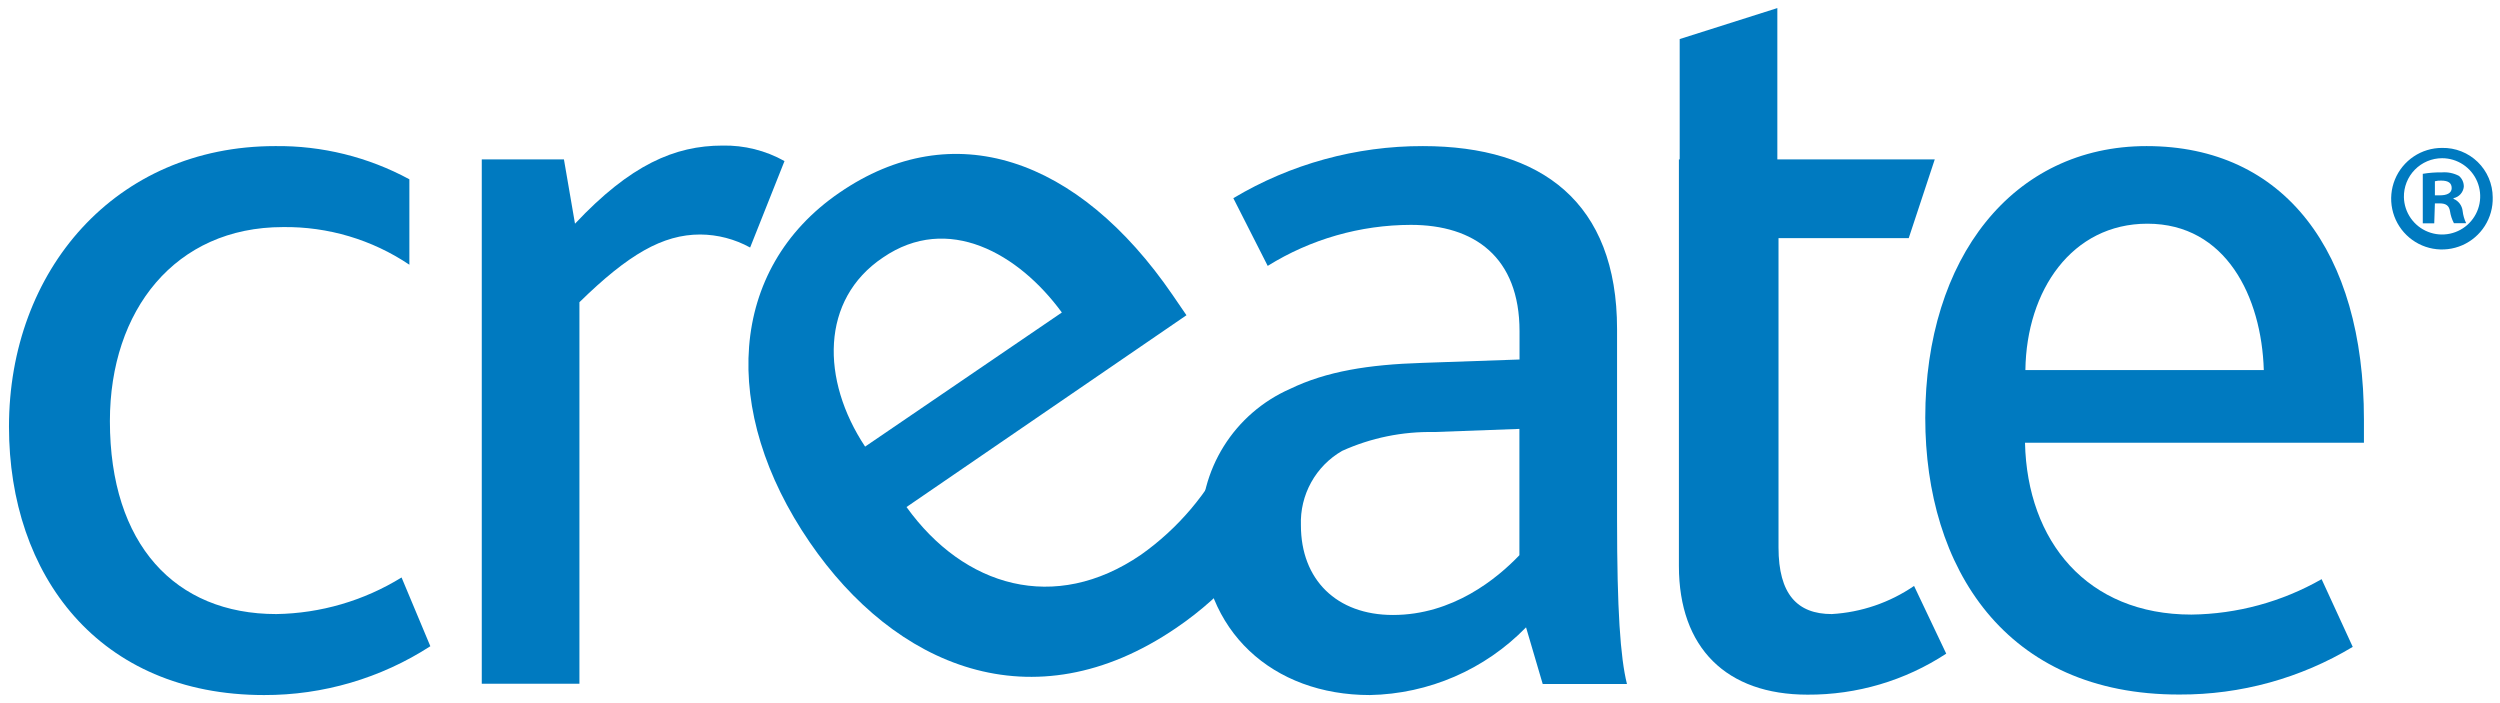 <svg width="192" height="54" viewBox="0 0 192 54" fill="none" xmlns="http://www.w3.org/2000/svg">
<path d="M0.69 32.77C0.69 20.77 8.86 11.22 21.13 11.22C24.728 11.178 28.277 12.055 31.44 13.77V20.33C28.572 18.402 25.185 17.394 21.73 17.44C13.46 17.44 8.44 23.82 8.44 32.34C8.44 41.8 13.44 47.16 21.22 47.16C24.621 47.107 27.945 46.136 30.84 44.35L33.05 49.63C29.246 52.089 24.81 53.392 20.28 53.38C7.59 53.38 0.69 44.18 0.69 32.77Z" fill="#007AC0"/>
<path d="M37 12.24H43.31L44.16 17.18C48.41 12.66 51.82 11.18 55.49 11.18C57.154 11.146 58.797 11.557 60.25 12.37L57.61 19.01C56.437 18.363 55.12 18.019 53.78 18.01C50.89 18.01 48.25 19.54 44.5 23.21V52.51H37V12.24Z" fill="#007AC0"/>
<path d="M62.19 41.65C55.26 31.54 55.94 20.65 64.45 14.81C73.16 8.81 82.79 12.05 90.06 22.66L91.12 24.21L69.62 38.94C74.04 45.09 81.01 47.13 87.62 42.61C90.48 40.589 92.779 37.874 94.3 34.72L99.2 37.72C97.261 41.978 94.185 45.618 90.31 48.24C79.28 55.75 68.69 51.14 62.19 41.65ZM81.55 24C78.23 19.46 72.8 16.36 67.81 19.78C63 23 63.05 29.19 66.44 34.3L81.55 24Z" fill="#007AC0"/>
<path d="M117.2 48.18C114.041 51.426 109.729 53.294 105.2 53.38C97.79 53.38 92.26 48.52 92.26 40.77C92.17 38.48 92.772 36.215 93.986 34.271C95.201 32.327 96.972 30.794 99.07 29.87C101.88 28.51 105.12 28 109.21 27.87L116.7 27.61V25.44C116.7 19.73 113.21 17.27 108.36 17.27C104.472 17.275 100.662 18.366 97.36 20.42L94.72 15.22C99.121 12.592 104.154 11.21 109.28 11.22C118.4 11.22 124.19 15.56 124.19 25.27V39.92C124.19 46.82 124.44 50.48 124.95 52.53H118.48L117.2 48.18ZM110.14 33.18C107.705 33.131 105.289 33.626 103.07 34.63C102.074 35.205 101.254 36.04 100.697 37.046C100.141 38.052 99.868 39.191 99.91 40.34C99.91 44.51 102.64 47.23 106.98 47.23C111.58 47.23 114.98 44.43 116.69 42.64V32.94L110.14 33.18Z" fill="#007AC0"/>
<path d="M129 12.24V3L136.5 0.62V12.24H148.59L146.59 18.29H136.59V42.05C136.59 45.63 138.03 47.16 140.68 47.16C142.944 47.028 145.129 46.281 147 45L149.47 50.2C146.307 52.275 142.602 53.37 138.82 53.35C132.6 53.35 128.94 49.77 128.94 43.47V12.24H129Z" fill="#007AC0"/>
<path d="M147.86 32.09C147.86 19.82 154.58 11.22 164.86 11.22C175.42 11.22 181.55 19.31 181.55 32.22V34H155.52C155.69 41.58 160.29 47.2 168.3 47.2C171.81 47.158 175.252 46.221 178.3 44.48L180.69 49.68C176.678 52.092 172.081 53.358 167.4 53.34C154 53.38 147.86 43.58 147.86 32.09ZM173.86 28.42C173.69 22.8 170.96 17.18 164.92 17.18C159.13 17.18 155.63 22.29 155.55 28.42H173.86Z" fill="#007AC0"/>
<path d="M191.44 15.15C191.462 15.926 191.252 16.691 190.836 17.347C190.421 18.003 189.819 18.52 189.108 18.832C188.397 19.143 187.609 19.236 186.845 19.097C186.081 18.959 185.376 18.595 184.82 18.053C184.264 17.512 183.882 16.816 183.724 16.056C183.565 15.296 183.637 14.506 183.93 13.787C184.224 13.068 184.725 12.453 185.37 12.021C186.014 11.588 186.774 11.358 187.55 11.36C188.055 11.349 188.558 11.439 189.028 11.625C189.498 11.81 189.927 12.088 190.289 12.44C190.651 12.793 190.939 13.214 191.137 13.679C191.334 14.145 191.438 14.645 191.44 15.15ZM184.62 15.15C184.634 15.726 184.817 16.286 185.148 16.758C185.478 17.231 185.94 17.595 186.476 17.806C187.013 18.018 187.6 18.066 188.163 17.945C188.727 17.824 189.243 17.54 189.645 17.127C190.048 16.715 190.32 16.193 190.428 15.626C190.535 15.06 190.473 14.475 190.25 13.943C190.026 13.412 189.651 12.958 189.17 12.639C188.69 12.32 188.127 12.15 187.55 12.15C187.16 12.151 186.774 12.23 186.414 12.382C186.055 12.534 185.729 12.757 185.456 13.036C185.183 13.315 184.969 13.646 184.825 14.009C184.682 14.372 184.612 14.76 184.62 15.15ZM186.95 17.15H186.07V13.35C186.552 13.268 187.041 13.231 187.53 13.24C187.987 13.202 188.445 13.296 188.85 13.51C188.971 13.613 189.067 13.742 189.131 13.888C189.195 14.033 189.225 14.191 189.22 14.35C189.197 14.56 189.108 14.757 188.966 14.913C188.824 15.069 188.637 15.177 188.43 15.22V15.27C188.62 15.348 188.785 15.475 188.908 15.639C189.031 15.803 189.108 15.996 189.13 16.2C189.166 16.526 189.257 16.844 189.4 17.14H188.46C188.31 16.852 188.208 16.541 188.16 16.22C188.09 15.8 187.86 15.62 187.37 15.62H187L186.95 17.15ZM187 15H187.41C187.9 15 188.29 14.84 188.29 14.45C188.29 14.06 188.04 13.87 187.48 13.87C187.318 13.864 187.157 13.88 187 13.92V15Z" fill="#007AC0"/>
</svg>
